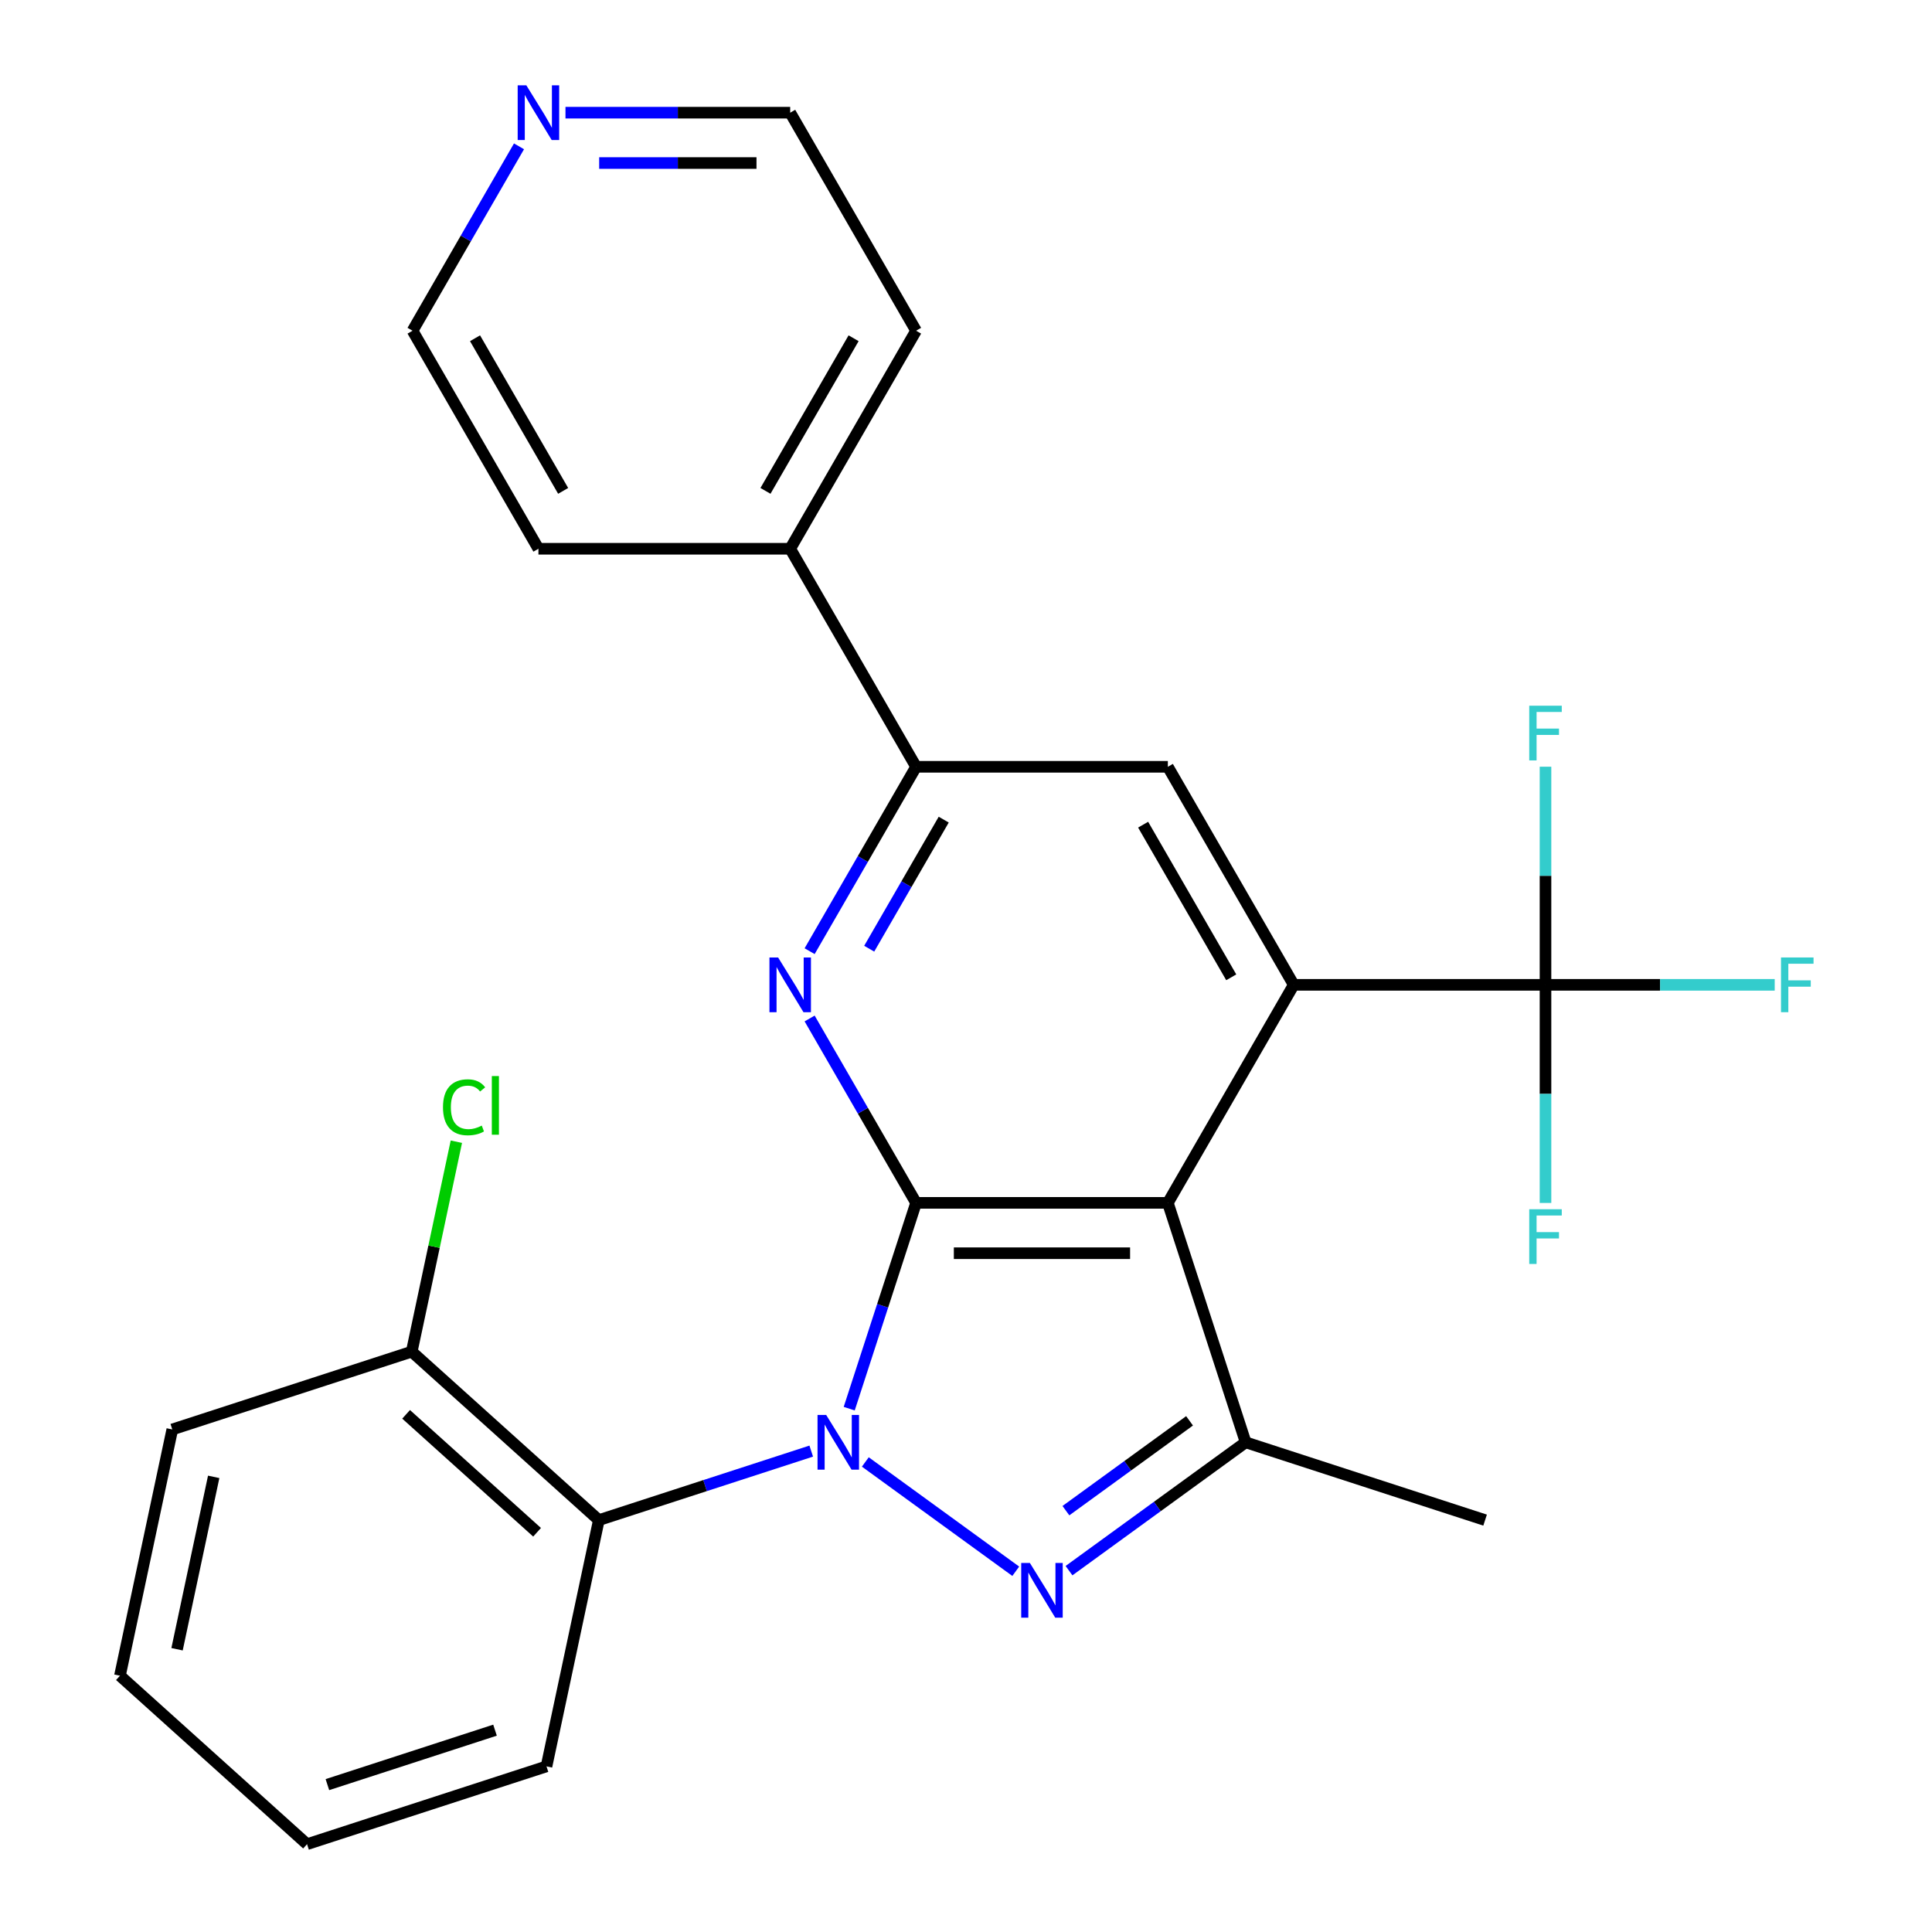 <?xml version='1.0' encoding='iso-8859-1'?>
<svg version='1.1' baseProfile='full'
              xmlns='http://www.w3.org/2000/svg'
                      xmlns:rdkit='http://www.rdkit.org/xml'
                      xmlns:xlink='http://www.w3.org/1999/xlink'
                  xml:space='preserve'
width='1000px' height='1000px' viewBox='0 0 1000 1000'>
<!-- END OF HEADER -->
<rect style='opacity:1.0;fill:#FFFFFF;stroke:none' width='1000' height='1000' x='0' y='0'> </rect>
<path class='bond-0' d='M 439.552,729.122 L 456.857,675.863' style='fill:none;fill-rule:evenodd;stroke:#0000FF;stroke-width:6px;stroke-linecap:butt;stroke-linejoin:miter;stroke-opacity:1' />
<path class='bond-0' d='M 456.857,675.863 L 474.162,622.603' style='fill:none;fill-rule:evenodd;stroke:#000000;stroke-width:6px;stroke-linecap:butt;stroke-linejoin:miter;stroke-opacity:1' />
<path class='bond-2' d='M 447.891,756.71 L 525.754,813.281' style='fill:none;fill-rule:evenodd;stroke:#0000FF;stroke-width:6px;stroke-linecap:butt;stroke-linejoin:miter;stroke-opacity:1' />
<path class='bond-7' d='M 419.895,751.088 L 364.926,768.949' style='fill:none;fill-rule:evenodd;stroke:#0000FF;stroke-width:6px;stroke-linecap:butt;stroke-linejoin:miter;stroke-opacity:1' />
<path class='bond-7' d='M 364.926,768.949 L 309.957,786.809' style='fill:none;fill-rule:evenodd;stroke:#000000;stroke-width:6px;stroke-linecap:butt;stroke-linejoin:miter;stroke-opacity:1' />
<path class='bond-1' d='M 474.162,622.603 L 604.477,622.603' style='fill:none;fill-rule:evenodd;stroke:#000000;stroke-width:6px;stroke-linecap:butt;stroke-linejoin:miter;stroke-opacity:1' />
<path class='bond-1' d='M 493.71,648.666 L 584.93,648.666' style='fill:none;fill-rule:evenodd;stroke:#000000;stroke-width:6px;stroke-linecap:butt;stroke-linejoin:miter;stroke-opacity:1' />
<path class='bond-4' d='M 474.162,622.603 L 446.612,574.884' style='fill:none;fill-rule:evenodd;stroke:#000000;stroke-width:6px;stroke-linecap:butt;stroke-linejoin:miter;stroke-opacity:1' />
<path class='bond-4' d='M 446.612,574.884 L 419.061,527.165' style='fill:none;fill-rule:evenodd;stroke:#0000FF;stroke-width:6px;stroke-linecap:butt;stroke-linejoin:miter;stroke-opacity:1' />
<path class='bond-3' d='M 604.477,622.603 L 669.634,509.748' style='fill:none;fill-rule:evenodd;stroke:#000000;stroke-width:6px;stroke-linecap:butt;stroke-linejoin:miter;stroke-opacity:1' />
<path class='bond-26' d='M 604.477,622.603 L 644.746,746.54' style='fill:none;fill-rule:evenodd;stroke:#000000;stroke-width:6px;stroke-linecap:butt;stroke-linejoin:miter;stroke-opacity:1' />
<path class='bond-5' d='M 553.318,812.967 L 599.032,779.753' style='fill:none;fill-rule:evenodd;stroke:#0000FF;stroke-width:6px;stroke-linecap:butt;stroke-linejoin:miter;stroke-opacity:1' />
<path class='bond-5' d='M 599.032,779.753 L 644.746,746.54' style='fill:none;fill-rule:evenodd;stroke:#000000;stroke-width:6px;stroke-linecap:butt;stroke-linejoin:miter;stroke-opacity:1' />
<path class='bond-5' d='M 551.713,781.917 L 583.713,758.668' style='fill:none;fill-rule:evenodd;stroke:#0000FF;stroke-width:6px;stroke-linecap:butt;stroke-linejoin:miter;stroke-opacity:1' />
<path class='bond-5' d='M 583.713,758.668 L 615.713,735.418' style='fill:none;fill-rule:evenodd;stroke:#000000;stroke-width:6px;stroke-linecap:butt;stroke-linejoin:miter;stroke-opacity:1' />
<path class='bond-6' d='M 669.634,509.748 L 799.949,509.748' style='fill:none;fill-rule:evenodd;stroke:#000000;stroke-width:6px;stroke-linecap:butt;stroke-linejoin:miter;stroke-opacity:1' />
<path class='bond-28' d='M 669.634,509.748 L 604.477,396.892' style='fill:none;fill-rule:evenodd;stroke:#000000;stroke-width:6px;stroke-linecap:butt;stroke-linejoin:miter;stroke-opacity:1' />
<path class='bond-28' d='M 637.29,505.851 L 591.679,426.852' style='fill:none;fill-rule:evenodd;stroke:#000000;stroke-width:6px;stroke-linecap:butt;stroke-linejoin:miter;stroke-opacity:1' />
<path class='bond-8' d='M 419.061,492.33 L 446.612,444.611' style='fill:none;fill-rule:evenodd;stroke:#0000FF;stroke-width:6px;stroke-linecap:butt;stroke-linejoin:miter;stroke-opacity:1' />
<path class='bond-8' d='M 446.612,444.611 L 474.162,396.892' style='fill:none;fill-rule:evenodd;stroke:#000000;stroke-width:6px;stroke-linecap:butt;stroke-linejoin:miter;stroke-opacity:1' />
<path class='bond-8' d='M 449.898,491.045 L 469.183,457.642' style='fill:none;fill-rule:evenodd;stroke:#0000FF;stroke-width:6px;stroke-linecap:butt;stroke-linejoin:miter;stroke-opacity:1' />
<path class='bond-8' d='M 469.183,457.642 L 488.468,424.239' style='fill:none;fill-rule:evenodd;stroke:#000000;stroke-width:6px;stroke-linecap:butt;stroke-linejoin:miter;stroke-opacity:1' />
<path class='bond-17' d='M 644.746,746.54 L 768.683,786.809' style='fill:none;fill-rule:evenodd;stroke:#000000;stroke-width:6px;stroke-linecap:butt;stroke-linejoin:miter;stroke-opacity:1' />
<path class='bond-13' d='M 799.949,509.748 L 859.267,509.748' style='fill:none;fill-rule:evenodd;stroke:#000000;stroke-width:6px;stroke-linecap:butt;stroke-linejoin:miter;stroke-opacity:1' />
<path class='bond-13' d='M 859.267,509.748 L 918.586,509.748' style='fill:none;fill-rule:evenodd;stroke:#33CCCC;stroke-width:6px;stroke-linecap:butt;stroke-linejoin:miter;stroke-opacity:1' />
<path class='bond-14' d='M 799.949,509.748 L 799.949,453.299' style='fill:none;fill-rule:evenodd;stroke:#000000;stroke-width:6px;stroke-linecap:butt;stroke-linejoin:miter;stroke-opacity:1' />
<path class='bond-14' d='M 799.949,453.299 L 799.949,396.851' style='fill:none;fill-rule:evenodd;stroke:#33CCCC;stroke-width:6px;stroke-linecap:butt;stroke-linejoin:miter;stroke-opacity:1' />
<path class='bond-15' d='M 799.949,509.748 L 799.949,566.196' style='fill:none;fill-rule:evenodd;stroke:#000000;stroke-width:6px;stroke-linecap:butt;stroke-linejoin:miter;stroke-opacity:1' />
<path class='bond-15' d='M 799.949,566.196 L 799.949,622.644' style='fill:none;fill-rule:evenodd;stroke:#33CCCC;stroke-width:6px;stroke-linecap:butt;stroke-linejoin:miter;stroke-opacity:1' />
<path class='bond-10' d='M 309.957,786.809 L 213.114,699.612' style='fill:none;fill-rule:evenodd;stroke:#000000;stroke-width:6px;stroke-linecap:butt;stroke-linejoin:miter;stroke-opacity:1' />
<path class='bond-10' d='M 277.991,793.098 L 210.201,732.06' style='fill:none;fill-rule:evenodd;stroke:#000000;stroke-width:6px;stroke-linecap:butt;stroke-linejoin:miter;stroke-opacity:1' />
<path class='bond-18' d='M 309.957,786.809 L 282.863,914.276' style='fill:none;fill-rule:evenodd;stroke:#000000;stroke-width:6px;stroke-linecap:butt;stroke-linejoin:miter;stroke-opacity:1' />
<path class='bond-9' d='M 474.162,396.892 L 604.477,396.892' style='fill:none;fill-rule:evenodd;stroke:#000000;stroke-width:6px;stroke-linecap:butt;stroke-linejoin:miter;stroke-opacity:1' />
<path class='bond-11' d='M 474.162,396.892 L 409.005,284.036' style='fill:none;fill-rule:evenodd;stroke:#000000;stroke-width:6px;stroke-linecap:butt;stroke-linejoin:miter;stroke-opacity:1' />
<path class='bond-16' d='M 213.114,699.612 L 224.663,645.277' style='fill:none;fill-rule:evenodd;stroke:#000000;stroke-width:6px;stroke-linecap:butt;stroke-linejoin:miter;stroke-opacity:1' />
<path class='bond-16' d='M 224.663,645.277 L 236.212,590.943' style='fill:none;fill-rule:evenodd;stroke:#00CC00;stroke-width:6px;stroke-linecap:butt;stroke-linejoin:miter;stroke-opacity:1' />
<path class='bond-23' d='M 213.114,699.612 L 89.177,739.881' style='fill:none;fill-rule:evenodd;stroke:#000000;stroke-width:6px;stroke-linecap:butt;stroke-linejoin:miter;stroke-opacity:1' />
<path class='bond-21' d='M 409.005,284.036 L 278.691,284.036' style='fill:none;fill-rule:evenodd;stroke:#000000;stroke-width:6px;stroke-linecap:butt;stroke-linejoin:miter;stroke-opacity:1' />
<path class='bond-22' d='M 409.005,284.036 L 474.162,171.18' style='fill:none;fill-rule:evenodd;stroke:#000000;stroke-width:6px;stroke-linecap:butt;stroke-linejoin:miter;stroke-opacity:1' />
<path class='bond-22' d='M 396.208,254.076 L 441.818,175.077' style='fill:none;fill-rule:evenodd;stroke:#000000;stroke-width:6px;stroke-linecap:butt;stroke-linejoin:miter;stroke-opacity:1' />
<path class='bond-12' d='M 292.689,58.325 L 350.847,58.325' style='fill:none;fill-rule:evenodd;stroke:#0000FF;stroke-width:6px;stroke-linecap:butt;stroke-linejoin:miter;stroke-opacity:1' />
<path class='bond-12' d='M 350.847,58.325 L 409.005,58.325' style='fill:none;fill-rule:evenodd;stroke:#000000;stroke-width:6px;stroke-linecap:butt;stroke-linejoin:miter;stroke-opacity:1' />
<path class='bond-12' d='M 310.136,84.388 L 350.847,84.388' style='fill:none;fill-rule:evenodd;stroke:#0000FF;stroke-width:6px;stroke-linecap:butt;stroke-linejoin:miter;stroke-opacity:1' />
<path class='bond-12' d='M 350.847,84.388 L 391.558,84.388' style='fill:none;fill-rule:evenodd;stroke:#000000;stroke-width:6px;stroke-linecap:butt;stroke-linejoin:miter;stroke-opacity:1' />
<path class='bond-29' d='M 268.634,75.743 L 241.084,123.462' style='fill:none;fill-rule:evenodd;stroke:#0000FF;stroke-width:6px;stroke-linecap:butt;stroke-linejoin:miter;stroke-opacity:1' />
<path class='bond-29' d='M 241.084,123.462 L 213.533,171.18' style='fill:none;fill-rule:evenodd;stroke:#000000;stroke-width:6px;stroke-linecap:butt;stroke-linejoin:miter;stroke-opacity:1' />
<path class='bond-24' d='M 282.863,914.276 L 158.926,954.545' style='fill:none;fill-rule:evenodd;stroke:#000000;stroke-width:6px;stroke-linecap:butt;stroke-linejoin:miter;stroke-opacity:1' />
<path class='bond-24' d='M 256.218,895.529 L 169.463,923.718' style='fill:none;fill-rule:evenodd;stroke:#000000;stroke-width:6px;stroke-linecap:butt;stroke-linejoin:miter;stroke-opacity:1' />
<path class='bond-19' d='M 409.005,58.325 L 474.162,171.18' style='fill:none;fill-rule:evenodd;stroke:#000000;stroke-width:6px;stroke-linecap:butt;stroke-linejoin:miter;stroke-opacity:1' />
<path class='bond-20' d='M 213.533,171.18 L 278.691,284.036' style='fill:none;fill-rule:evenodd;stroke:#000000;stroke-width:6px;stroke-linecap:butt;stroke-linejoin:miter;stroke-opacity:1' />
<path class='bond-20' d='M 245.878,175.077 L 291.488,254.076' style='fill:none;fill-rule:evenodd;stroke:#000000;stroke-width:6px;stroke-linecap:butt;stroke-linejoin:miter;stroke-opacity:1' />
<path class='bond-27' d='M 89.177,739.881 L 62.084,867.348' style='fill:none;fill-rule:evenodd;stroke:#000000;stroke-width:6px;stroke-linecap:butt;stroke-linejoin:miter;stroke-opacity:1' />
<path class='bond-27' d='M 110.607,764.42 L 91.641,853.647' style='fill:none;fill-rule:evenodd;stroke:#000000;stroke-width:6px;stroke-linecap:butt;stroke-linejoin:miter;stroke-opacity:1' />
<path class='bond-25' d='M 158.926,954.545 L 62.084,867.348' style='fill:none;fill-rule:evenodd;stroke:#000000;stroke-width:6px;stroke-linecap:butt;stroke-linejoin:miter;stroke-opacity:1' />
<path  class='atom-0' d='M 427.633 732.38
L 436.913 747.38
Q 437.833 748.86, 439.313 751.54
Q 440.793 754.22, 440.873 754.38
L 440.873 732.38
L 444.633 732.38
L 444.633 760.7
L 440.753 760.7
L 430.793 744.3
Q 429.633 742.38, 428.393 740.18
Q 427.193 737.98, 426.833 737.3
L 426.833 760.7
L 423.153 760.7
L 423.153 732.38
L 427.633 732.38
' fill='#0000FF'/>
<path  class='atom-3' d='M 533.06 808.977
L 542.34 823.977
Q 543.26 825.457, 544.74 828.137
Q 546.22 830.817, 546.3 830.977
L 546.3 808.977
L 550.06 808.977
L 550.06 837.297
L 546.18 837.297
L 536.22 820.897
Q 535.06 818.977, 533.82 816.777
Q 532.62 814.577, 532.26 813.897
L 532.26 837.297
L 528.58 837.297
L 528.58 808.977
L 533.06 808.977
' fill='#0000FF'/>
<path  class='atom-5' d='M 402.745 495.588
L 412.025 510.588
Q 412.945 512.068, 414.425 514.748
Q 415.905 517.428, 415.985 517.588
L 415.985 495.588
L 419.745 495.588
L 419.745 523.908
L 415.865 523.908
L 405.905 507.508
Q 404.745 505.588, 403.505 503.388
Q 402.305 501.188, 401.945 500.508
L 401.945 523.908
L 398.265 523.908
L 398.265 495.588
L 402.745 495.588
' fill='#0000FF'/>
<path  class='atom-13' d='M 272.431 44.165
L 281.711 59.165
Q 282.631 60.645, 284.111 63.325
Q 285.591 66.005, 285.671 66.165
L 285.671 44.165
L 289.431 44.165
L 289.431 72.485
L 285.551 72.485
L 275.591 56.085
Q 274.431 54.165, 273.191 51.965
Q 271.991 49.765, 271.631 49.085
L 271.631 72.485
L 267.951 72.485
L 267.951 44.165
L 272.431 44.165
' fill='#0000FF'/>
<path  class='atom-14' d='M 921.843 495.588
L 938.683 495.588
L 938.683 498.828
L 925.643 498.828
L 925.643 507.428
L 937.243 507.428
L 937.243 510.708
L 925.643 510.708
L 925.643 523.908
L 921.843 523.908
L 921.843 495.588
' fill='#33CCCC'/>
<path  class='atom-15' d='M 791.529 365.273
L 808.369 365.273
L 808.369 368.513
L 795.329 368.513
L 795.329 377.113
L 806.929 377.113
L 806.929 380.393
L 795.329 380.393
L 795.329 393.593
L 791.529 393.593
L 791.529 365.273
' fill='#33CCCC'/>
<path  class='atom-16' d='M 791.529 625.902
L 808.369 625.902
L 808.369 629.142
L 795.329 629.142
L 795.329 637.742
L 806.929 637.742
L 806.929 641.022
L 795.329 641.022
L 795.329 654.222
L 791.529 654.222
L 791.529 625.902
' fill='#33CCCC'/>
<path  class='atom-17' d='M 229.288 573.125
Q 229.288 566.085, 232.568 562.405
Q 235.888 558.685, 242.168 558.685
Q 248.008 558.685, 251.128 562.805
L 248.488 564.965
Q 246.208 561.965, 242.168 561.965
Q 237.888 561.965, 235.608 564.845
Q 233.368 567.685, 233.368 573.125
Q 233.368 578.725, 235.688 581.605
Q 238.048 584.485, 242.608 584.485
Q 245.728 584.485, 249.368 582.605
L 250.488 585.605
Q 249.008 586.565, 246.768 587.125
Q 244.528 587.685, 242.048 587.685
Q 235.888 587.685, 232.568 583.925
Q 229.288 580.165, 229.288 573.125
' fill='#00CC00'/>
<path  class='atom-17' d='M 254.568 556.965
L 258.248 556.965
L 258.248 587.325
L 254.568 587.325
L 254.568 556.965
' fill='#00CC00'/>
</svg>
